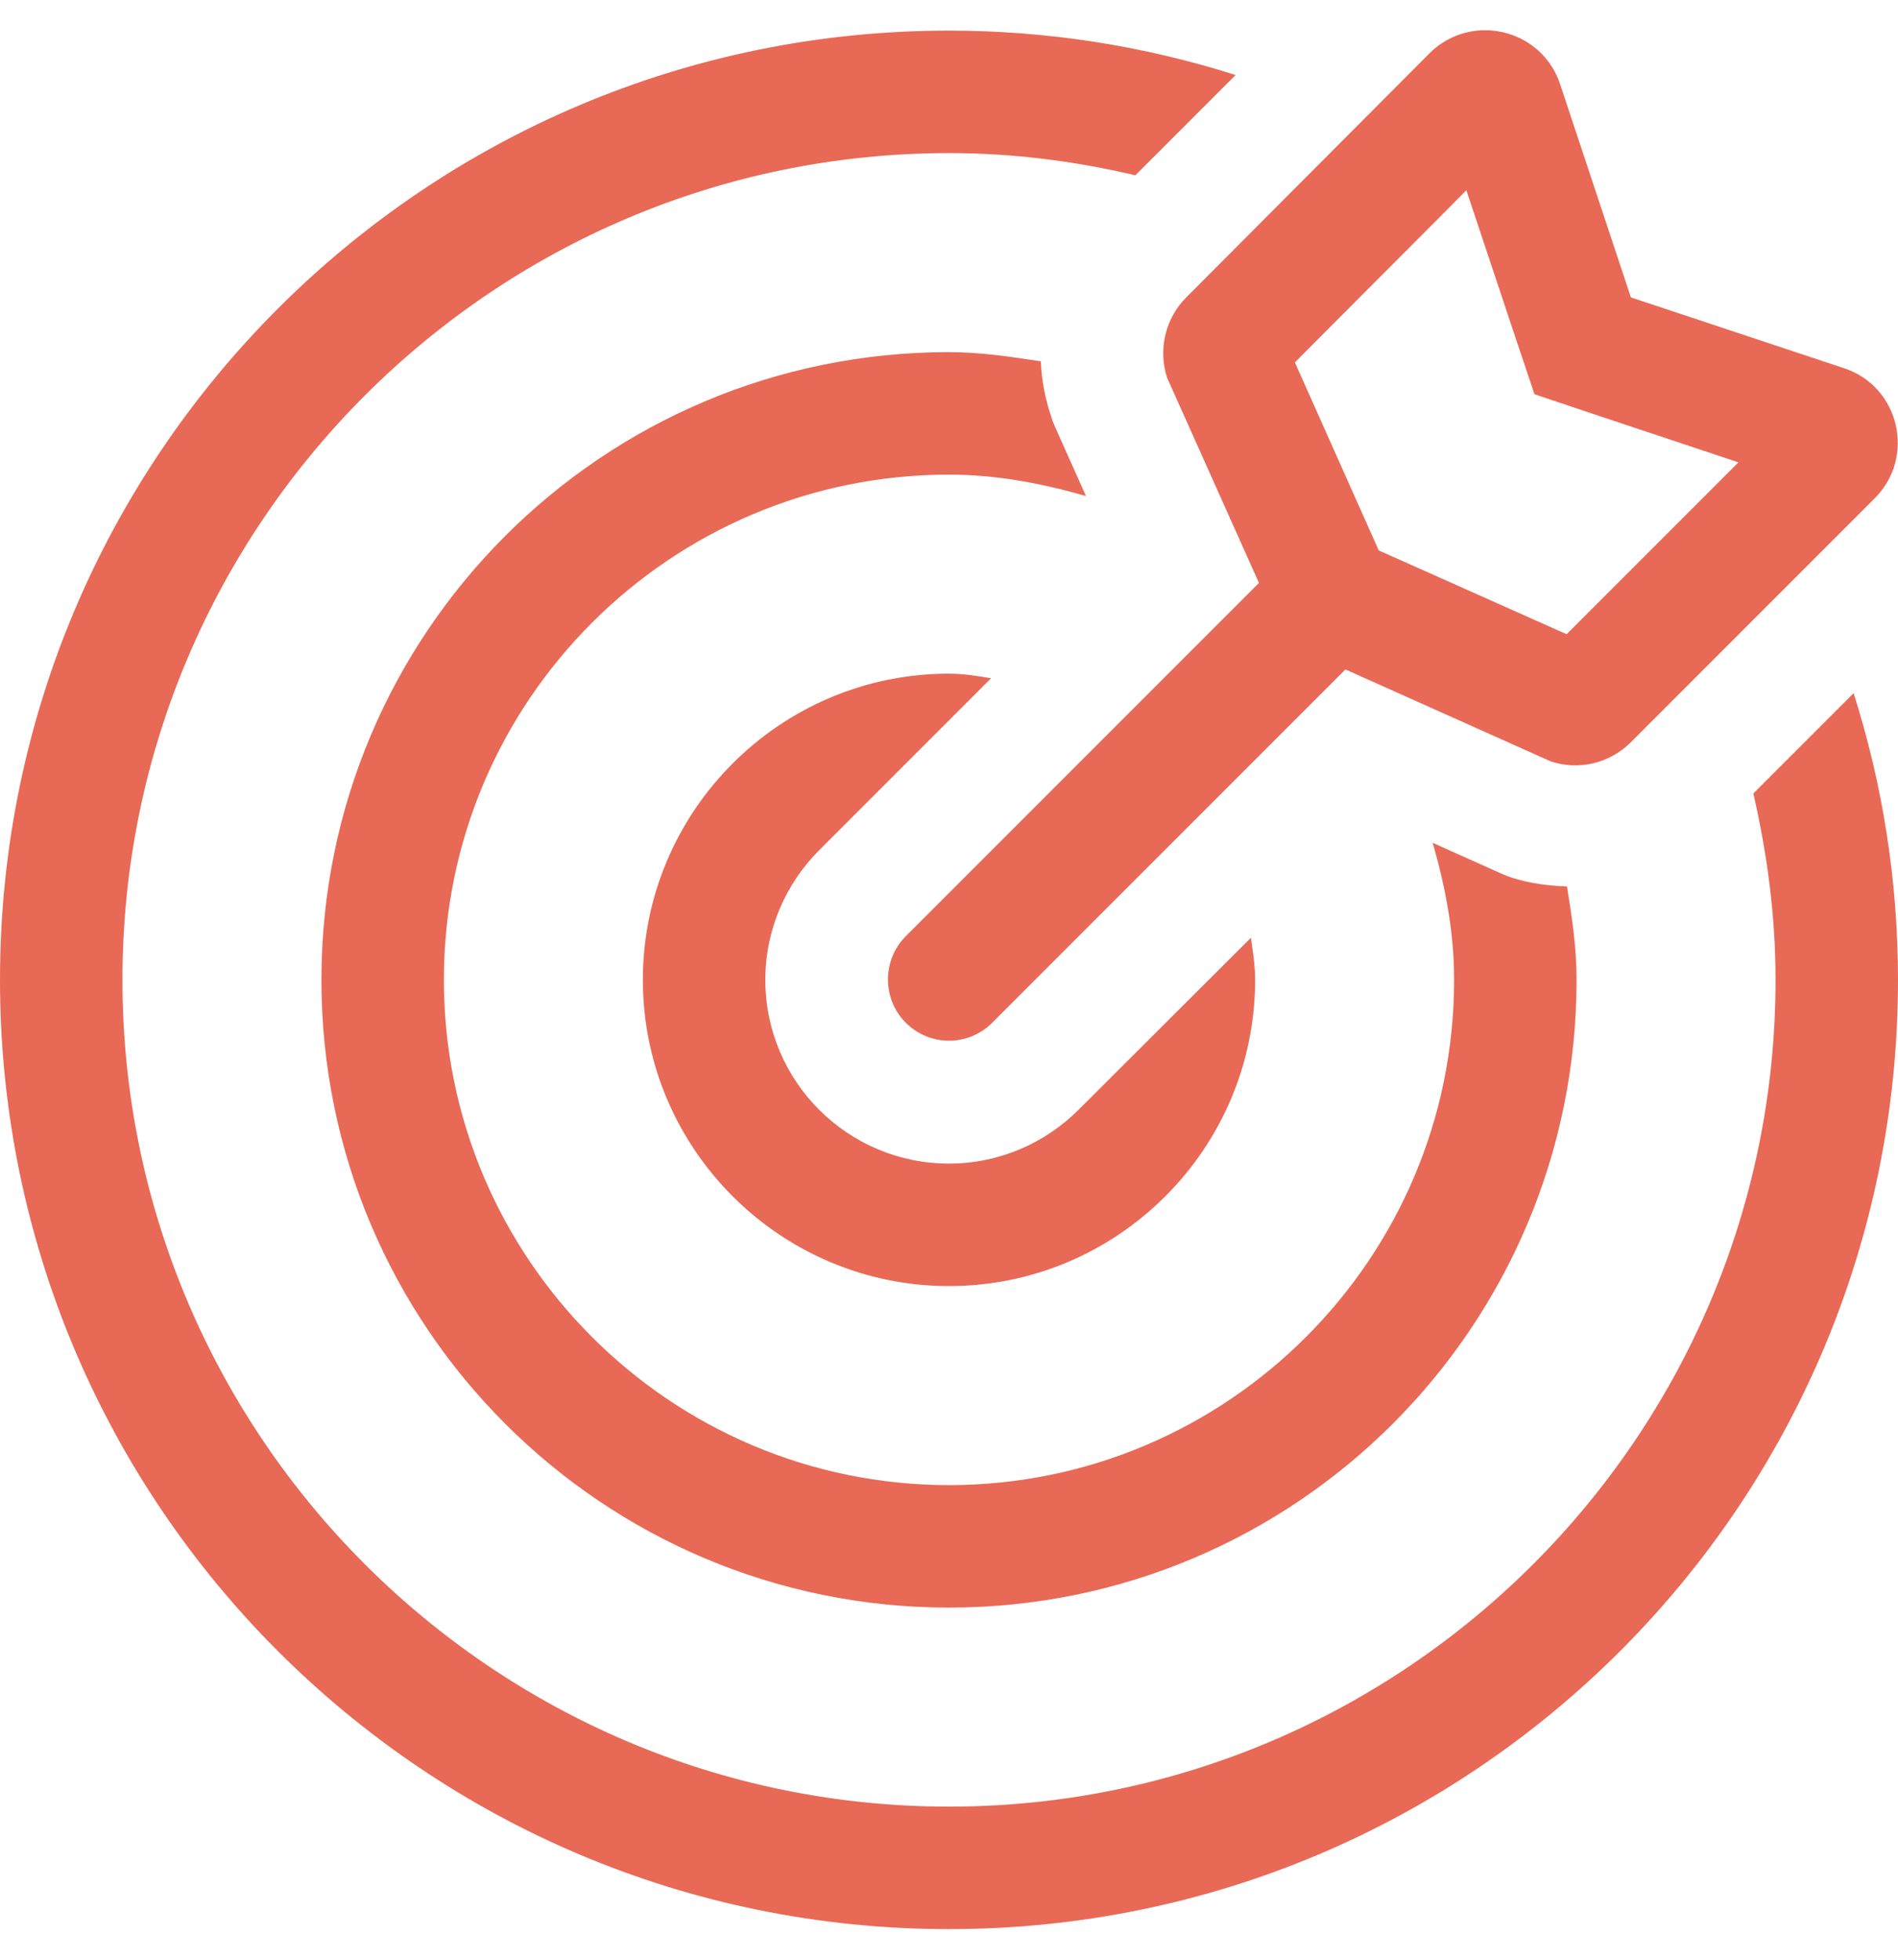 <svg enable-background="new 0 0 496 512" viewBox="0 0 496 512" xmlns="http://www.w3.org/2000/svg"><path d="m305 98.7 24 53.6-92.3 92.3c-6.2 6.2-6.2 16.4 0 22.6 3.1 3.1 7.2 4.7 11.3 4.7s8.2-1.6 11.3-4.7l92.3-92.3 53.6 24c7.4 2.5 15.5.5 21-5l63.7-63.7c10.8-10.8 6.5-29.2-8-34l-55.7-18.5-18.5-55.7c-3-9-11.2-14.1-19.6-14.1-5.1 0-10.4 1.9-14.5 6l-63.6 63.8c-5.5 5.5-7.4 13.7-5 21zm78.2-49 12.7 38.1 5.1 15.2 15.2 5.1 38.1 12.7-44.9 44.9-49.1-21.9-21.9-49.1c-.1 0 44.8-44.9 44.8-45zm101.2 131.4-26.2 26.2c3.6 15.7 5.8 31.9 5.8 48.7 0 119.1-96.9 216-216 216s-216-96.9-216-216 96.9-216 216-216c16.8 0 33 2.1 48.7 5.8l26.2-26.2c-24.2-7.7-49.5-11.6-74.9-11.6-137 0-248 111-248 248s111 248 248 248 248-111 248-248c0-26.1-4.1-51.3-11.6-74.9zm-209.7-72.3c-1.6-4.7-2.5-9.5-2.7-14.4-7.9-1.2-15.8-2.4-24-2.4-90.6 0-164 73.4-164 164s73.4 164 164 164 164-73.4 164-164c0-8.4-1.2-16.4-2.5-24.4-4.9-.2-9.8-.8-14.4-2.3-2.1-.7 1 .6-20.7-9.1 3.3 11.4 5.6 23.3 5.6 35.8 0 72.8-59.2 132-132 132s-132-59.2-132-132 59.2-132 132-132c12.5 0 24.3 2.3 35.8 5.6-9.7-21.7-8.4-18.6-9.1-20.8zm-26.7 67.2c-44.1 0-80 35.9-80 80s35.9 80 80 80 80-35.9 80-80c0-3.8-.6-7.4-1.1-11l-45 44.9c-8.7 8.7-20.7 14.1-33.9 14.1-26.5 0-48-21.5-48-48 0-13.2 5.4-25.2 14.1-33.9l44.9-44.9c-3.6-.6-7.2-1.2-11-1.2z" fill="#e86956"/></svg>